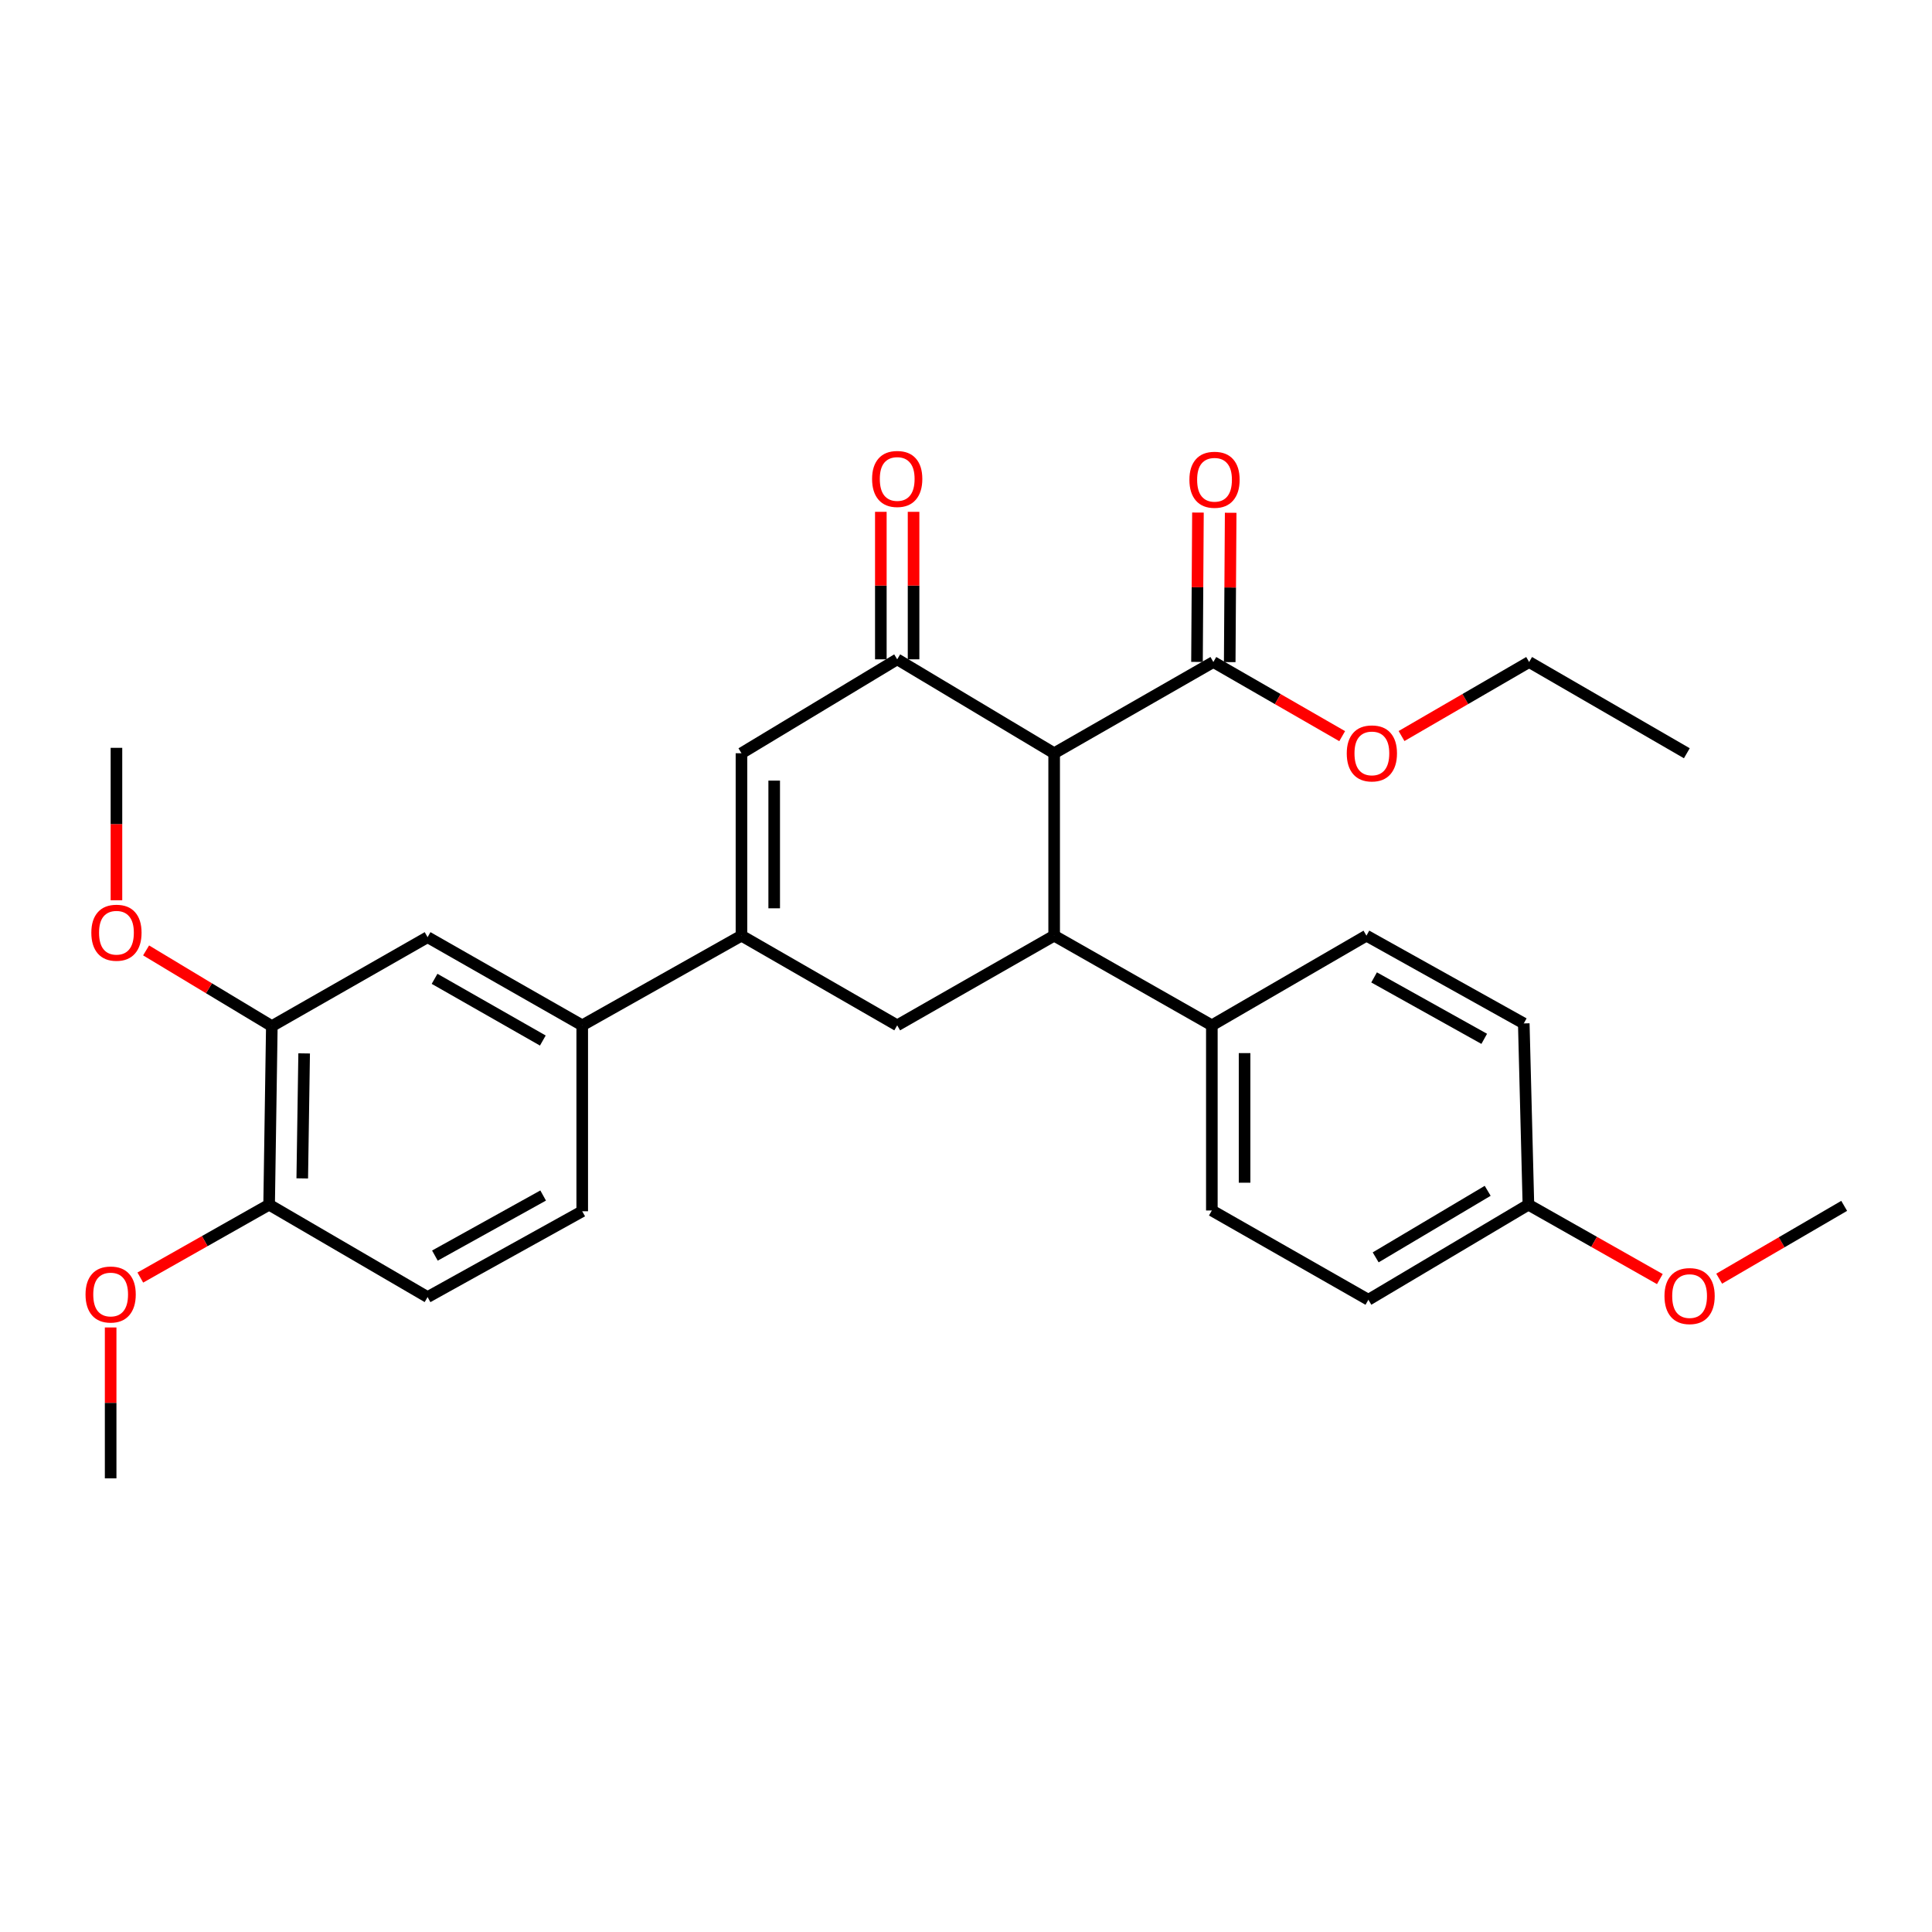 <?xml version='1.0' encoding='iso-8859-1'?>
<svg version='1.1' baseProfile='full'
              xmlns='http://www.w3.org/2000/svg'
                      xmlns:rdkit='http://www.rdkit.org/xml'
                      xmlns:xlink='http://www.w3.org/1999/xlink'
                  xml:space='preserve'
width='1000px' height='1000px' viewBox='0 0 1000 1000'>
<!-- END OF HEADER -->
<rect style='opacity:1.0;fill:#FFFFFF;stroke:none' width='1000' height='1000' x='0' y='0'> </rect>
<path class='bond-0' d='M 545.628,389.879 L 464.391,341.266' style='fill:none;fill-rule:evenodd;stroke:#000000;stroke-width:6px;stroke-linecap:butt;stroke-linejoin:miter;stroke-opacity:1' />
<path class='bond-1' d='M 545.628,389.879 L 545.628,484.3' style='fill:none;fill-rule:evenodd;stroke:#000000;stroke-width:6px;stroke-linecap:butt;stroke-linejoin:miter;stroke-opacity:1' />
<path class='bond-5' d='M 545.628,389.879 L 628.033,342.659' style='fill:none;fill-rule:evenodd;stroke:#000000;stroke-width:6px;stroke-linecap:butt;stroke-linejoin:miter;stroke-opacity:1' />
<path class='bond-3' d='M 464.391,341.266 L 383.783,389.879' style='fill:none;fill-rule:evenodd;stroke:#000000;stroke-width:6px;stroke-linecap:butt;stroke-linejoin:miter;stroke-opacity:1' />
<path class='bond-10' d='M 472.86,341.266 L 472.86,303.093' style='fill:none;fill-rule:evenodd;stroke:#000000;stroke-width:6px;stroke-linecap:butt;stroke-linejoin:miter;stroke-opacity:1' />
<path class='bond-10' d='M 472.86,303.093 L 472.86,264.92' style='fill:none;fill-rule:evenodd;stroke:#FF0000;stroke-width:6px;stroke-linecap:butt;stroke-linejoin:miter;stroke-opacity:1' />
<path class='bond-10' d='M 455.921,341.266 L 455.921,303.093' style='fill:none;fill-rule:evenodd;stroke:#000000;stroke-width:6px;stroke-linecap:butt;stroke-linejoin:miter;stroke-opacity:1' />
<path class='bond-10' d='M 455.921,303.093 L 455.921,264.92' style='fill:none;fill-rule:evenodd;stroke:#FF0000;stroke-width:6px;stroke-linecap:butt;stroke-linejoin:miter;stroke-opacity:1' />
<path class='bond-4' d='M 545.628,484.3 L 464.391,530.711' style='fill:none;fill-rule:evenodd;stroke:#000000;stroke-width:6px;stroke-linecap:butt;stroke-linejoin:miter;stroke-opacity:1' />
<path class='bond-8' d='M 545.628,484.3 L 627.252,530.711' style='fill:none;fill-rule:evenodd;stroke:#000000;stroke-width:6px;stroke-linecap:butt;stroke-linejoin:miter;stroke-opacity:1' />
<path class='bond-2' d='M 383.783,484.3 L 464.391,530.711' style='fill:none;fill-rule:evenodd;stroke:#000000;stroke-width:6px;stroke-linecap:butt;stroke-linejoin:miter;stroke-opacity:1' />
<path class='bond-6' d='M 383.783,484.3 L 301.36,530.711' style='fill:none;fill-rule:evenodd;stroke:#000000;stroke-width:6px;stroke-linecap:butt;stroke-linejoin:miter;stroke-opacity:1' />
<path class='bond-29' d='M 383.783,484.3 L 383.783,389.879' style='fill:none;fill-rule:evenodd;stroke:#000000;stroke-width:6px;stroke-linecap:butt;stroke-linejoin:miter;stroke-opacity:1' />
<path class='bond-29' d='M 400.722,470.137 L 400.722,404.042' style='fill:none;fill-rule:evenodd;stroke:#000000;stroke-width:6px;stroke-linecap:butt;stroke-linejoin:miter;stroke-opacity:1' />
<path class='bond-12' d='M 636.502,342.713 L 636.748,304.063' style='fill:none;fill-rule:evenodd;stroke:#000000;stroke-width:6px;stroke-linecap:butt;stroke-linejoin:miter;stroke-opacity:1' />
<path class='bond-12' d='M 636.748,304.063 L 636.995,265.412' style='fill:none;fill-rule:evenodd;stroke:#FF0000;stroke-width:6px;stroke-linecap:butt;stroke-linejoin:miter;stroke-opacity:1' />
<path class='bond-12' d='M 619.564,342.605 L 619.81,303.954' style='fill:none;fill-rule:evenodd;stroke:#000000;stroke-width:6px;stroke-linecap:butt;stroke-linejoin:miter;stroke-opacity:1' />
<path class='bond-12' d='M 619.81,303.954 L 620.057,265.304' style='fill:none;fill-rule:evenodd;stroke:#FF0000;stroke-width:6px;stroke-linecap:butt;stroke-linejoin:miter;stroke-opacity:1' />
<path class='bond-17' d='M 628.033,342.659 L 661.373,361.847' style='fill:none;fill-rule:evenodd;stroke:#000000;stroke-width:6px;stroke-linecap:butt;stroke-linejoin:miter;stroke-opacity:1' />
<path class='bond-17' d='M 661.373,361.847 L 694.713,381.035' style='fill:none;fill-rule:evenodd;stroke:#FF0000;stroke-width:6px;stroke-linecap:butt;stroke-linejoin:miter;stroke-opacity:1' />
<path class='bond-7' d='M 301.36,530.711 L 221.318,485.081' style='fill:none;fill-rule:evenodd;stroke:#000000;stroke-width:6px;stroke-linecap:butt;stroke-linejoin:miter;stroke-opacity:1' />
<path class='bond-7' d='M 280.965,538.582 L 224.935,506.641' style='fill:none;fill-rule:evenodd;stroke:#000000;stroke-width:6px;stroke-linecap:butt;stroke-linejoin:miter;stroke-opacity:1' />
<path class='bond-13' d='M 301.36,530.711 L 301.36,626.948' style='fill:none;fill-rule:evenodd;stroke:#000000;stroke-width:6px;stroke-linecap:butt;stroke-linejoin:miter;stroke-opacity:1' />
<path class='bond-9' d='M 221.318,485.081 L 140.701,531.115' style='fill:none;fill-rule:evenodd;stroke:#000000;stroke-width:6px;stroke-linecap:butt;stroke-linejoin:miter;stroke-opacity:1' />
<path class='bond-15' d='M 627.252,530.711 L 627.252,626.544' style='fill:none;fill-rule:evenodd;stroke:#000000;stroke-width:6px;stroke-linecap:butt;stroke-linejoin:miter;stroke-opacity:1' />
<path class='bond-15' d='M 644.19,545.086 L 644.19,612.169' style='fill:none;fill-rule:evenodd;stroke:#000000;stroke-width:6px;stroke-linecap:butt;stroke-linejoin:miter;stroke-opacity:1' />
<path class='bond-16' d='M 627.252,530.711 L 707.266,484.3' style='fill:none;fill-rule:evenodd;stroke:#000000;stroke-width:6px;stroke-linecap:butt;stroke-linejoin:miter;stroke-opacity:1' />
<path class='bond-19' d='M 140.701,531.115 L 108.16,511.523' style='fill:none;fill-rule:evenodd;stroke:#000000;stroke-width:6px;stroke-linecap:butt;stroke-linejoin:miter;stroke-opacity:1' />
<path class='bond-19' d='M 108.16,511.523 L 75.62,491.931' style='fill:none;fill-rule:evenodd;stroke:#FF0000;stroke-width:6px;stroke-linecap:butt;stroke-linejoin:miter;stroke-opacity:1' />
<path class='bond-31' d='M 140.701,531.115 L 139.299,623.542' style='fill:none;fill-rule:evenodd;stroke:#000000;stroke-width:6px;stroke-linecap:butt;stroke-linejoin:miter;stroke-opacity:1' />
<path class='bond-31' d='M 157.427,545.236 L 156.445,609.935' style='fill:none;fill-rule:evenodd;stroke:#000000;stroke-width:6px;stroke-linecap:butt;stroke-linejoin:miter;stroke-opacity:1' />
<path class='bond-11' d='M 139.299,623.542 L 221.318,671.364' style='fill:none;fill-rule:evenodd;stroke:#000000;stroke-width:6px;stroke-linecap:butt;stroke-linejoin:miter;stroke-opacity:1' />
<path class='bond-22' d='M 139.299,623.542 L 105.963,642.403' style='fill:none;fill-rule:evenodd;stroke:#000000;stroke-width:6px;stroke-linecap:butt;stroke-linejoin:miter;stroke-opacity:1' />
<path class='bond-22' d='M 105.963,642.403 L 72.627,661.264' style='fill:none;fill-rule:evenodd;stroke:#FF0000;stroke-width:6px;stroke-linecap:butt;stroke-linejoin:miter;stroke-opacity:1' />
<path class='bond-14' d='M 301.36,626.948 L 221.318,671.364' style='fill:none;fill-rule:evenodd;stroke:#000000;stroke-width:6px;stroke-linecap:butt;stroke-linejoin:miter;stroke-opacity:1' />
<path class='bond-14' d='M 281.135,618.8 L 225.105,649.891' style='fill:none;fill-rule:evenodd;stroke:#000000;stroke-width:6px;stroke-linecap:butt;stroke-linejoin:miter;stroke-opacity:1' />
<path class='bond-21' d='M 627.252,626.544 L 708.273,672.757' style='fill:none;fill-rule:evenodd;stroke:#000000;stroke-width:6px;stroke-linecap:butt;stroke-linejoin:miter;stroke-opacity:1' />
<path class='bond-20' d='M 707.266,484.3 L 788.701,529.723' style='fill:none;fill-rule:evenodd;stroke:#000000;stroke-width:6px;stroke-linecap:butt;stroke-linejoin:miter;stroke-opacity:1' />
<path class='bond-20' d='M 711.23,505.906 L 768.235,537.702' style='fill:none;fill-rule:evenodd;stroke:#000000;stroke-width:6px;stroke-linecap:butt;stroke-linejoin:miter;stroke-opacity:1' />
<path class='bond-24' d='M 725.432,380.973 L 758.455,361.816' style='fill:none;fill-rule:evenodd;stroke:#FF0000;stroke-width:6px;stroke-linecap:butt;stroke-linejoin:miter;stroke-opacity:1' />
<path class='bond-24' d='M 758.455,361.816 L 791.477,342.659' style='fill:none;fill-rule:evenodd;stroke:#000000;stroke-width:6px;stroke-linecap:butt;stroke-linejoin:miter;stroke-opacity:1' />
<path class='bond-18' d='M 791.101,623.542 L 788.701,529.723' style='fill:none;fill-rule:evenodd;stroke:#000000;stroke-width:6px;stroke-linecap:butt;stroke-linejoin:miter;stroke-opacity:1' />
<path class='bond-23' d='M 791.101,623.542 L 825.118,642.795' style='fill:none;fill-rule:evenodd;stroke:#000000;stroke-width:6px;stroke-linecap:butt;stroke-linejoin:miter;stroke-opacity:1' />
<path class='bond-23' d='M 825.118,642.795 L 859.134,662.048' style='fill:none;fill-rule:evenodd;stroke:#FF0000;stroke-width:6px;stroke-linecap:butt;stroke-linejoin:miter;stroke-opacity:1' />
<path class='bond-30' d='M 791.101,623.542 L 708.273,672.757' style='fill:none;fill-rule:evenodd;stroke:#000000;stroke-width:6px;stroke-linecap:butt;stroke-linejoin:miter;stroke-opacity:1' />
<path class='bond-30' d='M 770.024,616.362 L 712.045,650.813' style='fill:none;fill-rule:evenodd;stroke:#000000;stroke-width:6px;stroke-linecap:butt;stroke-linejoin:miter;stroke-opacity:1' />
<path class='bond-25' d='M 60.273,465.981 L 60.273,426.528' style='fill:none;fill-rule:evenodd;stroke:#FF0000;stroke-width:6px;stroke-linecap:butt;stroke-linejoin:miter;stroke-opacity:1' />
<path class='bond-25' d='M 60.273,426.528 L 60.273,387.075' style='fill:none;fill-rule:evenodd;stroke:#000000;stroke-width:6px;stroke-linecap:butt;stroke-linejoin:miter;stroke-opacity:1' />
<path class='bond-26' d='M 57.271,687.094 L 57.271,726.143' style='fill:none;fill-rule:evenodd;stroke:#FF0000;stroke-width:6px;stroke-linecap:butt;stroke-linejoin:miter;stroke-opacity:1' />
<path class='bond-26' d='M 57.271,726.143 L 57.271,765.192' style='fill:none;fill-rule:evenodd;stroke:#000000;stroke-width:6px;stroke-linecap:butt;stroke-linejoin:miter;stroke-opacity:1' />
<path class='bond-27' d='M 889.846,661.841 L 922.196,642.997' style='fill:none;fill-rule:evenodd;stroke:#FF0000;stroke-width:6px;stroke-linecap:butt;stroke-linejoin:miter;stroke-opacity:1' />
<path class='bond-27' d='M 922.196,642.997 L 954.545,624.153' style='fill:none;fill-rule:evenodd;stroke:#000000;stroke-width:6px;stroke-linecap:butt;stroke-linejoin:miter;stroke-opacity:1' />
<path class='bond-28' d='M 791.477,342.659 L 873.101,389.879' style='fill:none;fill-rule:evenodd;stroke:#000000;stroke-width:6px;stroke-linecap:butt;stroke-linejoin:miter;stroke-opacity:1' />
<path  class='atom-11' d='M 451.391 247.904
Q 451.391 241.104, 454.751 237.304
Q 458.111 233.504, 464.391 233.504
Q 470.671 233.504, 474.031 237.304
Q 477.391 241.104, 477.391 247.904
Q 477.391 254.784, 473.991 258.704
Q 470.591 262.584, 464.391 262.584
Q 458.151 262.584, 454.751 258.704
Q 451.391 254.824, 451.391 247.904
M 464.391 259.384
Q 468.711 259.384, 471.031 256.504
Q 473.391 253.584, 473.391 247.904
Q 473.391 242.344, 471.031 239.544
Q 468.711 236.704, 464.391 236.704
Q 460.071 236.704, 457.711 239.504
Q 455.391 242.304, 455.391 247.904
Q 455.391 253.624, 457.711 256.504
Q 460.071 259.384, 464.391 259.384
' fill='#FF0000'/>
<path  class='atom-13' d='M 615.635 248.318
Q 615.635 241.518, 618.995 237.718
Q 622.355 233.918, 628.635 233.918
Q 634.915 233.918, 638.275 237.718
Q 641.635 241.518, 641.635 248.318
Q 641.635 255.198, 638.235 259.118
Q 634.835 262.998, 628.635 262.998
Q 622.395 262.998, 618.995 259.118
Q 615.635 255.238, 615.635 248.318
M 628.635 259.798
Q 632.955 259.798, 635.275 256.918
Q 637.635 253.998, 637.635 248.318
Q 637.635 242.758, 635.275 239.958
Q 632.955 237.118, 628.635 237.118
Q 624.315 237.118, 621.955 239.918
Q 619.635 242.718, 619.635 248.318
Q 619.635 254.038, 621.955 256.918
Q 624.315 259.798, 628.635 259.798
' fill='#FF0000'/>
<path  class='atom-18' d='M 697.08 389.959
Q 697.08 383.159, 700.44 379.359
Q 703.8 375.559, 710.08 375.559
Q 716.36 375.559, 719.72 379.359
Q 723.08 383.159, 723.08 389.959
Q 723.08 396.839, 719.68 400.759
Q 716.28 404.639, 710.08 404.639
Q 703.84 404.639, 700.44 400.759
Q 697.08 396.879, 697.08 389.959
M 710.08 401.439
Q 714.4 401.439, 716.72 398.559
Q 719.08 395.639, 719.08 389.959
Q 719.08 384.399, 716.72 381.599
Q 714.4 378.759, 710.08 378.759
Q 705.76 378.759, 703.4 381.559
Q 701.08 384.359, 701.08 389.959
Q 701.08 395.679, 703.4 398.559
Q 705.76 401.439, 710.08 401.439
' fill='#FF0000'/>
<path  class='atom-20' d='M 47.273 482.771
Q 47.273 475.971, 50.633 472.171
Q 53.993 468.371, 60.273 468.371
Q 66.553 468.371, 69.913 472.171
Q 73.273 475.971, 73.273 482.771
Q 73.273 489.651, 69.873 493.571
Q 66.473 497.451, 60.273 497.451
Q 54.033 497.451, 50.633 493.571
Q 47.273 489.691, 47.273 482.771
M 60.273 494.251
Q 64.593 494.251, 66.913 491.371
Q 69.273 488.451, 69.273 482.771
Q 69.273 477.211, 66.913 474.411
Q 64.593 471.571, 60.273 471.571
Q 55.953 471.571, 53.593 474.371
Q 51.273 477.171, 51.273 482.771
Q 51.273 488.491, 53.593 491.371
Q 55.953 494.251, 60.273 494.251
' fill='#FF0000'/>
<path  class='atom-23' d='M 44.271 670.033
Q 44.271 663.233, 47.631 659.433
Q 50.991 655.633, 57.271 655.633
Q 63.551 655.633, 66.911 659.433
Q 70.271 663.233, 70.271 670.033
Q 70.271 676.913, 66.871 680.833
Q 63.471 684.713, 57.271 684.713
Q 51.031 684.713, 47.631 680.833
Q 44.271 676.953, 44.271 670.033
M 57.271 681.513
Q 61.591 681.513, 63.911 678.633
Q 66.271 675.713, 66.271 670.033
Q 66.271 664.473, 63.911 661.673
Q 61.591 658.833, 57.271 658.833
Q 52.951 658.833, 50.591 661.633
Q 48.271 664.433, 48.271 670.033
Q 48.271 675.753, 50.591 678.633
Q 52.951 681.513, 57.271 681.513
' fill='#FF0000'/>
<path  class='atom-24' d='M 861.531 670.842
Q 861.531 664.042, 864.891 660.242
Q 868.251 656.442, 874.531 656.442
Q 880.811 656.442, 884.171 660.242
Q 887.531 664.042, 887.531 670.842
Q 887.531 677.722, 884.131 681.642
Q 880.731 685.522, 874.531 685.522
Q 868.291 685.522, 864.891 681.642
Q 861.531 677.762, 861.531 670.842
M 874.531 682.322
Q 878.851 682.322, 881.171 679.442
Q 883.531 676.522, 883.531 670.842
Q 883.531 665.282, 881.171 662.482
Q 878.851 659.642, 874.531 659.642
Q 870.211 659.642, 867.851 662.442
Q 865.531 665.242, 865.531 670.842
Q 865.531 676.562, 867.851 679.442
Q 870.211 682.322, 874.531 682.322
' fill='#FF0000'/>
</svg>
